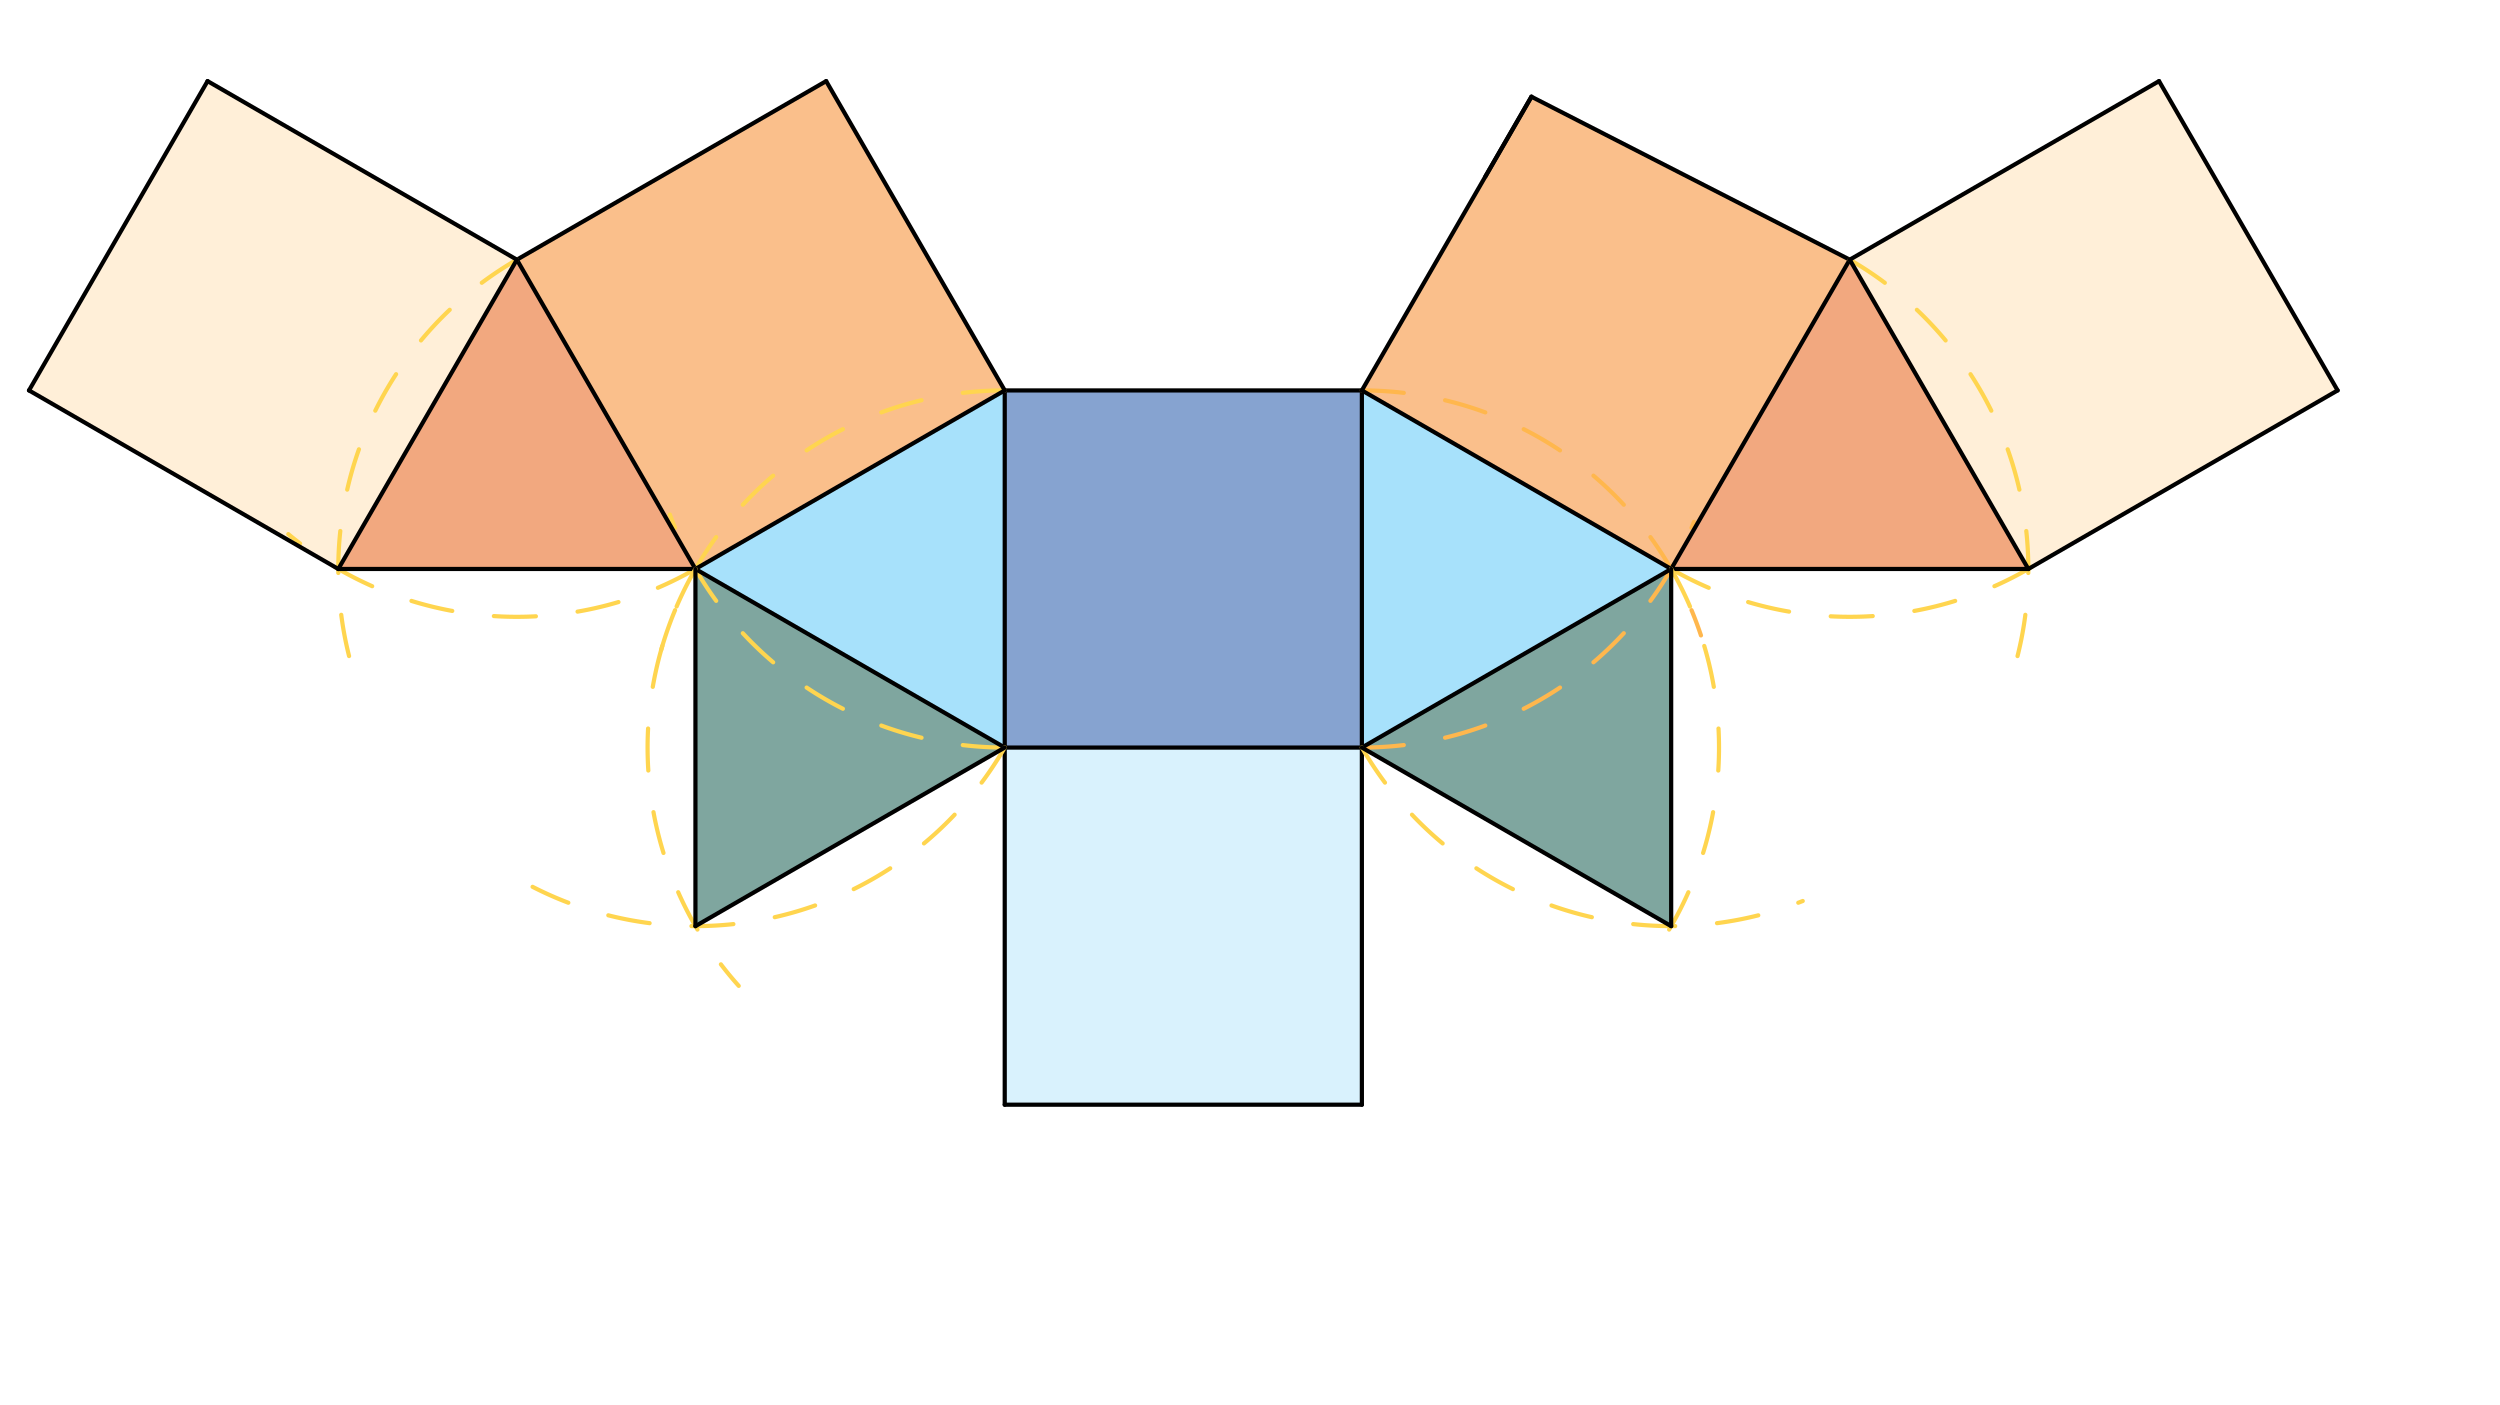 <svg xmlns="http://www.w3.org/2000/svg" class="svg--1it" height="100%" preserveAspectRatio="xMidYMid meet" viewBox="0 0 595.276 334.488" width="100%"><defs><marker id="marker-arrow" markerHeight="16" markerUnits="userSpaceOnUse" markerWidth="24" orient="auto-start-reverse" refX="24" refY="4" viewBox="0 0 24 8"><path d="M 0 0 L 24 4 L 0 8 z" stroke="inherit"></path></marker></defs><g class="aux-layer--1FB"></g><g class="main-layer--3Vd"><g class="element--2qn"><g fill="#0D47A1" opacity="0.5"><path d="M 239.238 92.961 L 324.277 92.961 L 324.277 178 L 239.237 178 L 239.237 178 L 239.238 92.961 Z" stroke="none"></path></g></g><g class="element--2qn"><g fill="#4FC3F7" opacity="0.5"><path d="M 239.238 92.961 L 165.591 135.48 L 239.237 178 L 239.238 92.961 Z" stroke="none"></path></g></g><g class="element--2qn"><g fill="#4FC3F7" opacity="0.5"><path d="M 324.277 92.961 L 397.923 135.48 L 324.277 178 L 324.277 92.961 Z" stroke="none"></path></g></g><g class="element--2qn"><g fill="#004D40" opacity="0.5"><path d="M 324.277 178 L 397.923 135.48 L 397.923 220.52 L 324.277 178 Z" stroke="none"></path></g></g><g class="element--2qn"><g fill="#004D40" opacity="0.5"><path d="M 165.591 220.52 L 239.237 178 L 165.591 135.48 L 165.591 220.52 Z" stroke="none"></path></g></g><g class="element--2qn"><g fill="#80CBC4" opacity="0.5"><path d="M 432.838 112.4 L 432.838 112.4 Z" stroke="none"></path></g></g><g class="element--2qn"><g fill="#F57F17" opacity="0.5"><path d="M 123.072 61.834 L 196.718 19.314 L 239.238 92.961 L 165.591 135.48 L 123.072 61.834 Z" stroke="none"></path></g></g><g class="element--2qn"><g fill="#F57F17" opacity="0.5"><path d="M 364.651 23.03 L 440.443 61.834 L 397.923 135.48 L 324.277 92.961 L 364.651 23.03 Z" stroke="none"></path></g></g><g class="element--2qn"><g fill="#E65100" opacity="0.5"><path d="M 80.552 135.48 L 165.591 135.48 L 123.072 61.834 L 80.552 135.48 Z" stroke="none"></path></g></g><g class="element--2qn"><g fill="#E65100" opacity="0.5"><path d="M 397.923 135.48 L 482.962 135.48 L 440.443 61.834 L 397.923 135.48 Z" stroke="none"></path></g></g><g class="element--2qn"><g fill="#FFE0B2" opacity="0.5"><path d="M 440.443 61.834 L 514.089 19.314 L 556.609 92.961 L 482.962 135.48 L 440.443 61.834 Z" stroke="none"></path></g></g><g class="element--2qn"><g fill="#FFE0B2" opacity="0.5"><path d="M 80.552 135.48 L 123.072 61.834 L 49.425 19.314 L 6.906 92.961 L 80.552 135.48 Z" stroke="none"></path></g></g><g class="element--2qn"><g fill="#B3E5FC" opacity="0.5"><path d="M 239.237 178 L 324.277 178 L 324.277 263.039 L 239.237 263.039 L 239.237 178 Z" stroke="none"></path></g></g><g class="element--2qn"><line stroke="#000000" stroke-dasharray="none" stroke-linecap="round" stroke-width="1" x1="239.238" x2="324.277" y1="178" y2="178"></line></g><g class="element--2qn"><line stroke="#000000" stroke-dasharray="none" stroke-linecap="round" stroke-width="1" x1="239.238" x2="239.238" y1="178" y2="92.961"></line></g><g class="element--2qn"><line stroke="#000000" stroke-dasharray="none" stroke-linecap="round" stroke-width="1" x1="239.238" x2="324.277" y1="92.961" y2="92.961"></line></g><g class="element--2qn"><line stroke="#000000" stroke-dasharray="none" stroke-linecap="round" stroke-width="1" x1="324.277" x2="324.277" y1="92.961" y2="178"></line></g><g class="element--2qn"><path d="M 324.277 92.961 A 85.039 85.039 0 0 1 405.014 151.295" fill="none" stroke="#FFB74D" stroke-dasharray="10" stroke-linecap="round" stroke-width="1"></path></g><g class="element--2qn"><path d="M 324.277 178 A 85.039 85.039 0 0 0 403.347 124.26" fill="none" stroke="#FFB74D" stroke-dasharray="10" stroke-linecap="round" stroke-width="1"></path></g><g class="element--2qn"><line stroke="#000000" stroke-dasharray="none" stroke-linecap="round" stroke-width="1" x1="324.277" x2="397.923" y1="178" y2="135.48"></line></g><g class="element--2qn"><line stroke="#000000" stroke-dasharray="none" stroke-linecap="round" stroke-width="1" x1="324.277" x2="397.923" y1="92.961" y2="135.48"></line></g><g class="element--2qn"><path d="M 239.237 92.961 A 85.039 85.039 0 0 0 157.107 155.947" fill="none" stroke="#FFD54F" stroke-dasharray="10" stroke-linecap="round" stroke-width="1"></path></g><g class="element--2qn"><path d="M 239.238 178 A 85.039 85.039 0 0 1 159.502 122.522" fill="none" stroke="#FFD54F" stroke-dasharray="10" stroke-linecap="round" stroke-width="1"></path></g><g class="element--2qn"><line stroke="#000000" stroke-dasharray="none" stroke-linecap="round" stroke-width="1" x1="165.591" x2="239.238" y1="135.48" y2="92.961"></line></g><g class="element--2qn"><line stroke="#000000" stroke-dasharray="none" stroke-linecap="round" stroke-width="1" x1="165.591" x2="239.237" y1="135.48" y2="178"></line></g><g class="element--2qn"><line stroke="#000000" stroke-dasharray="none" stroke-linecap="round" stroke-width="1" x1="324.277" x2="364.651" y1="92.961" y2="23.03"></line></g><g class="element--2qn"><line stroke="#000000" stroke-dasharray="none" stroke-linecap="round" stroke-width="1" x1="397.923" x2="440.443" y1="135.48" y2="61.834"></line></g><g class="element--2qn"><line stroke="#000000" stroke-dasharray="none" stroke-linecap="round" stroke-width="1" x1="353.684" x2="364.651" y1="42.027" y2="23.03"></line></g><g class="element--2qn"><line stroke="#000000" stroke-dasharray="none" stroke-linecap="round" stroke-width="1" x1="364.651" x2="440.443" y1="23.03" y2="61.834"></line></g><g class="element--2qn"><line stroke="#000000" stroke-dasharray="none" stroke-linecap="round" stroke-width="1" x1="239.238" x2="196.718" y1="92.961" y2="19.314"></line></g><g class="element--2qn"><line stroke="#000000" stroke-dasharray="none" stroke-linecap="round" stroke-width="1" x1="165.591" x2="123.072" y1="135.48" y2="61.834"></line></g><g class="element--2qn"><line stroke="#000000" stroke-dasharray="none" stroke-linecap="round" stroke-width="1" x1="123.072" x2="196.718" y1="61.834" y2="19.314"></line></g><g class="element--2qn"><path d="M 440.443 61.834 A 85.039 85.039 0 0 1 479.645 159.003" fill="none" stroke="#FFD54F" stroke-dasharray="10" stroke-linecap="round" stroke-width="1"></path></g><g class="element--2qn"><path d="M 397.923 135.48 A 85.039 85.039 0 0 0 491.765 129.64" fill="none" stroke="#FFD54F" stroke-dasharray="10" stroke-linecap="round" stroke-width="1"></path></g><g class="element--2qn"><path d="M 123.072 61.834 A 85.039 85.039 0 0 0 84.812 162.06" fill="none" stroke="#FFD54F" stroke-dasharray="10" stroke-linecap="round" stroke-width="1"></path></g><g class="element--2qn"><path d="M 165.591 135.48 A 85.039 85.039 0 0 1 68.65 127.179" fill="none" stroke="#FFD54F" stroke-dasharray="10" stroke-linecap="round" stroke-width="1"></path></g><g class="element--2qn"><line stroke="#000000" stroke-dasharray="none" stroke-linecap="round" stroke-width="1" x1="397.923" x2="482.962" y1="135.48" y2="135.48"></line></g><g class="element--2qn"><line stroke="#000000" stroke-dasharray="none" stroke-linecap="round" stroke-width="1" x1="440.443" x2="482.962" y1="61.834" y2="135.48"></line></g><g class="element--2qn"><line stroke="#000000" stroke-dasharray="none" stroke-linecap="round" stroke-width="1" x1="123.072" x2="80.552" y1="61.834" y2="135.48"></line></g><g class="element--2qn"><line stroke="#000000" stroke-dasharray="none" stroke-linecap="round" stroke-width="1" x1="165.591" x2="80.552" y1="135.48" y2="135.48"></line></g><g class="element--2qn"><line stroke="#000000" stroke-dasharray="none" stroke-linecap="round" stroke-width="1" x1="324.277" x2="324.277" y1="178" y2="263.039"></line></g><g class="element--2qn"><line stroke="#000000" stroke-dasharray="none" stroke-linecap="round" stroke-width="1" x1="239.237" x2="239.237" y1="178" y2="263.039"></line></g><g class="element--2qn"><line stroke="#000000" stroke-dasharray="none" stroke-linecap="round" stroke-width="1" x1="239.237" x2="324.277" y1="263.039" y2="263.039"></line></g><g class="element--2qn"><path d="M 239.237 178 A 85.039 85.039 0 0 1 126.817 211.166" fill="none" stroke="#FFD54F" stroke-dasharray="10" stroke-linecap="round" stroke-width="1"></path></g><g class="element--2qn"><path d="M 165.591 135.48 A 85.039 85.039 0 0 0 175.897 234.742" fill="none" stroke="#FFD54F" stroke-dasharray="10" stroke-linecap="round" stroke-width="1"></path></g><g class="element--2qn"><path d="M 397.923 135.48 A 85.039 85.039 0 0 1 393.74 227.057" fill="none" stroke="#FFD54F" stroke-dasharray="10" stroke-linecap="round" stroke-width="1"></path></g><g class="element--2qn"><path d="M 324.277 178 A 85.039 85.039 0 0 0 429.248 214.54" fill="none" stroke="#FFD54F" stroke-dasharray="10" stroke-linecap="round" stroke-width="1"></path></g><g class="element--2qn"><line stroke="#000000" stroke-dasharray="none" stroke-linecap="round" stroke-width="1" x1="165.591" x2="165.591" y1="135.48" y2="220.52"></line></g><g class="element--2qn"><line stroke="#000000" stroke-dasharray="none" stroke-linecap="round" stroke-width="1" x1="239.237" x2="165.591" y1="178" y2="220.52"></line></g><g class="element--2qn"><line stroke="#000000" stroke-dasharray="none" stroke-linecap="round" stroke-width="1" x1="324.277" x2="397.923" y1="178" y2="220.52"></line></g><g class="element--2qn"><line stroke="#000000" stroke-dasharray="none" stroke-linecap="round" stroke-width="1" x1="397.923" x2="397.923" y1="135.48" y2="220.52"></line></g><g class="element--2qn"><line stroke="#000000" stroke-dasharray="none" stroke-linecap="round" stroke-width="1" x1="440.443" x2="514.089" y1="61.834" y2="19.314"></line></g><g class="element--2qn"><line stroke="#000000" stroke-dasharray="none" stroke-linecap="round" stroke-width="1" x1="482.962" x2="556.609" y1="135.48" y2="92.961"></line></g><g class="element--2qn"><line stroke="#000000" stroke-dasharray="none" stroke-linecap="round" stroke-width="1" x1="514.089" x2="556.609" y1="19.314" y2="92.961"></line></g><g class="element--2qn"><line stroke="#000000" stroke-dasharray="none" stroke-linecap="round" stroke-width="1" x1="123.072" x2="49.425" y1="61.834" y2="19.314"></line></g><g class="element--2qn"><line stroke="#000000" stroke-dasharray="none" stroke-linecap="round" stroke-width="1" x1="80.552" x2="6.906" y1="135.48" y2="92.961"></line></g><g class="element--2qn"><line stroke="#000000" stroke-dasharray="none" stroke-linecap="round" stroke-width="1" x1="6.906" x2="49.425" y1="92.961" y2="19.314"></line></g></g><g class="snaps-layer--2PT"></g><g class="temp-layer--rAP"></g></svg>